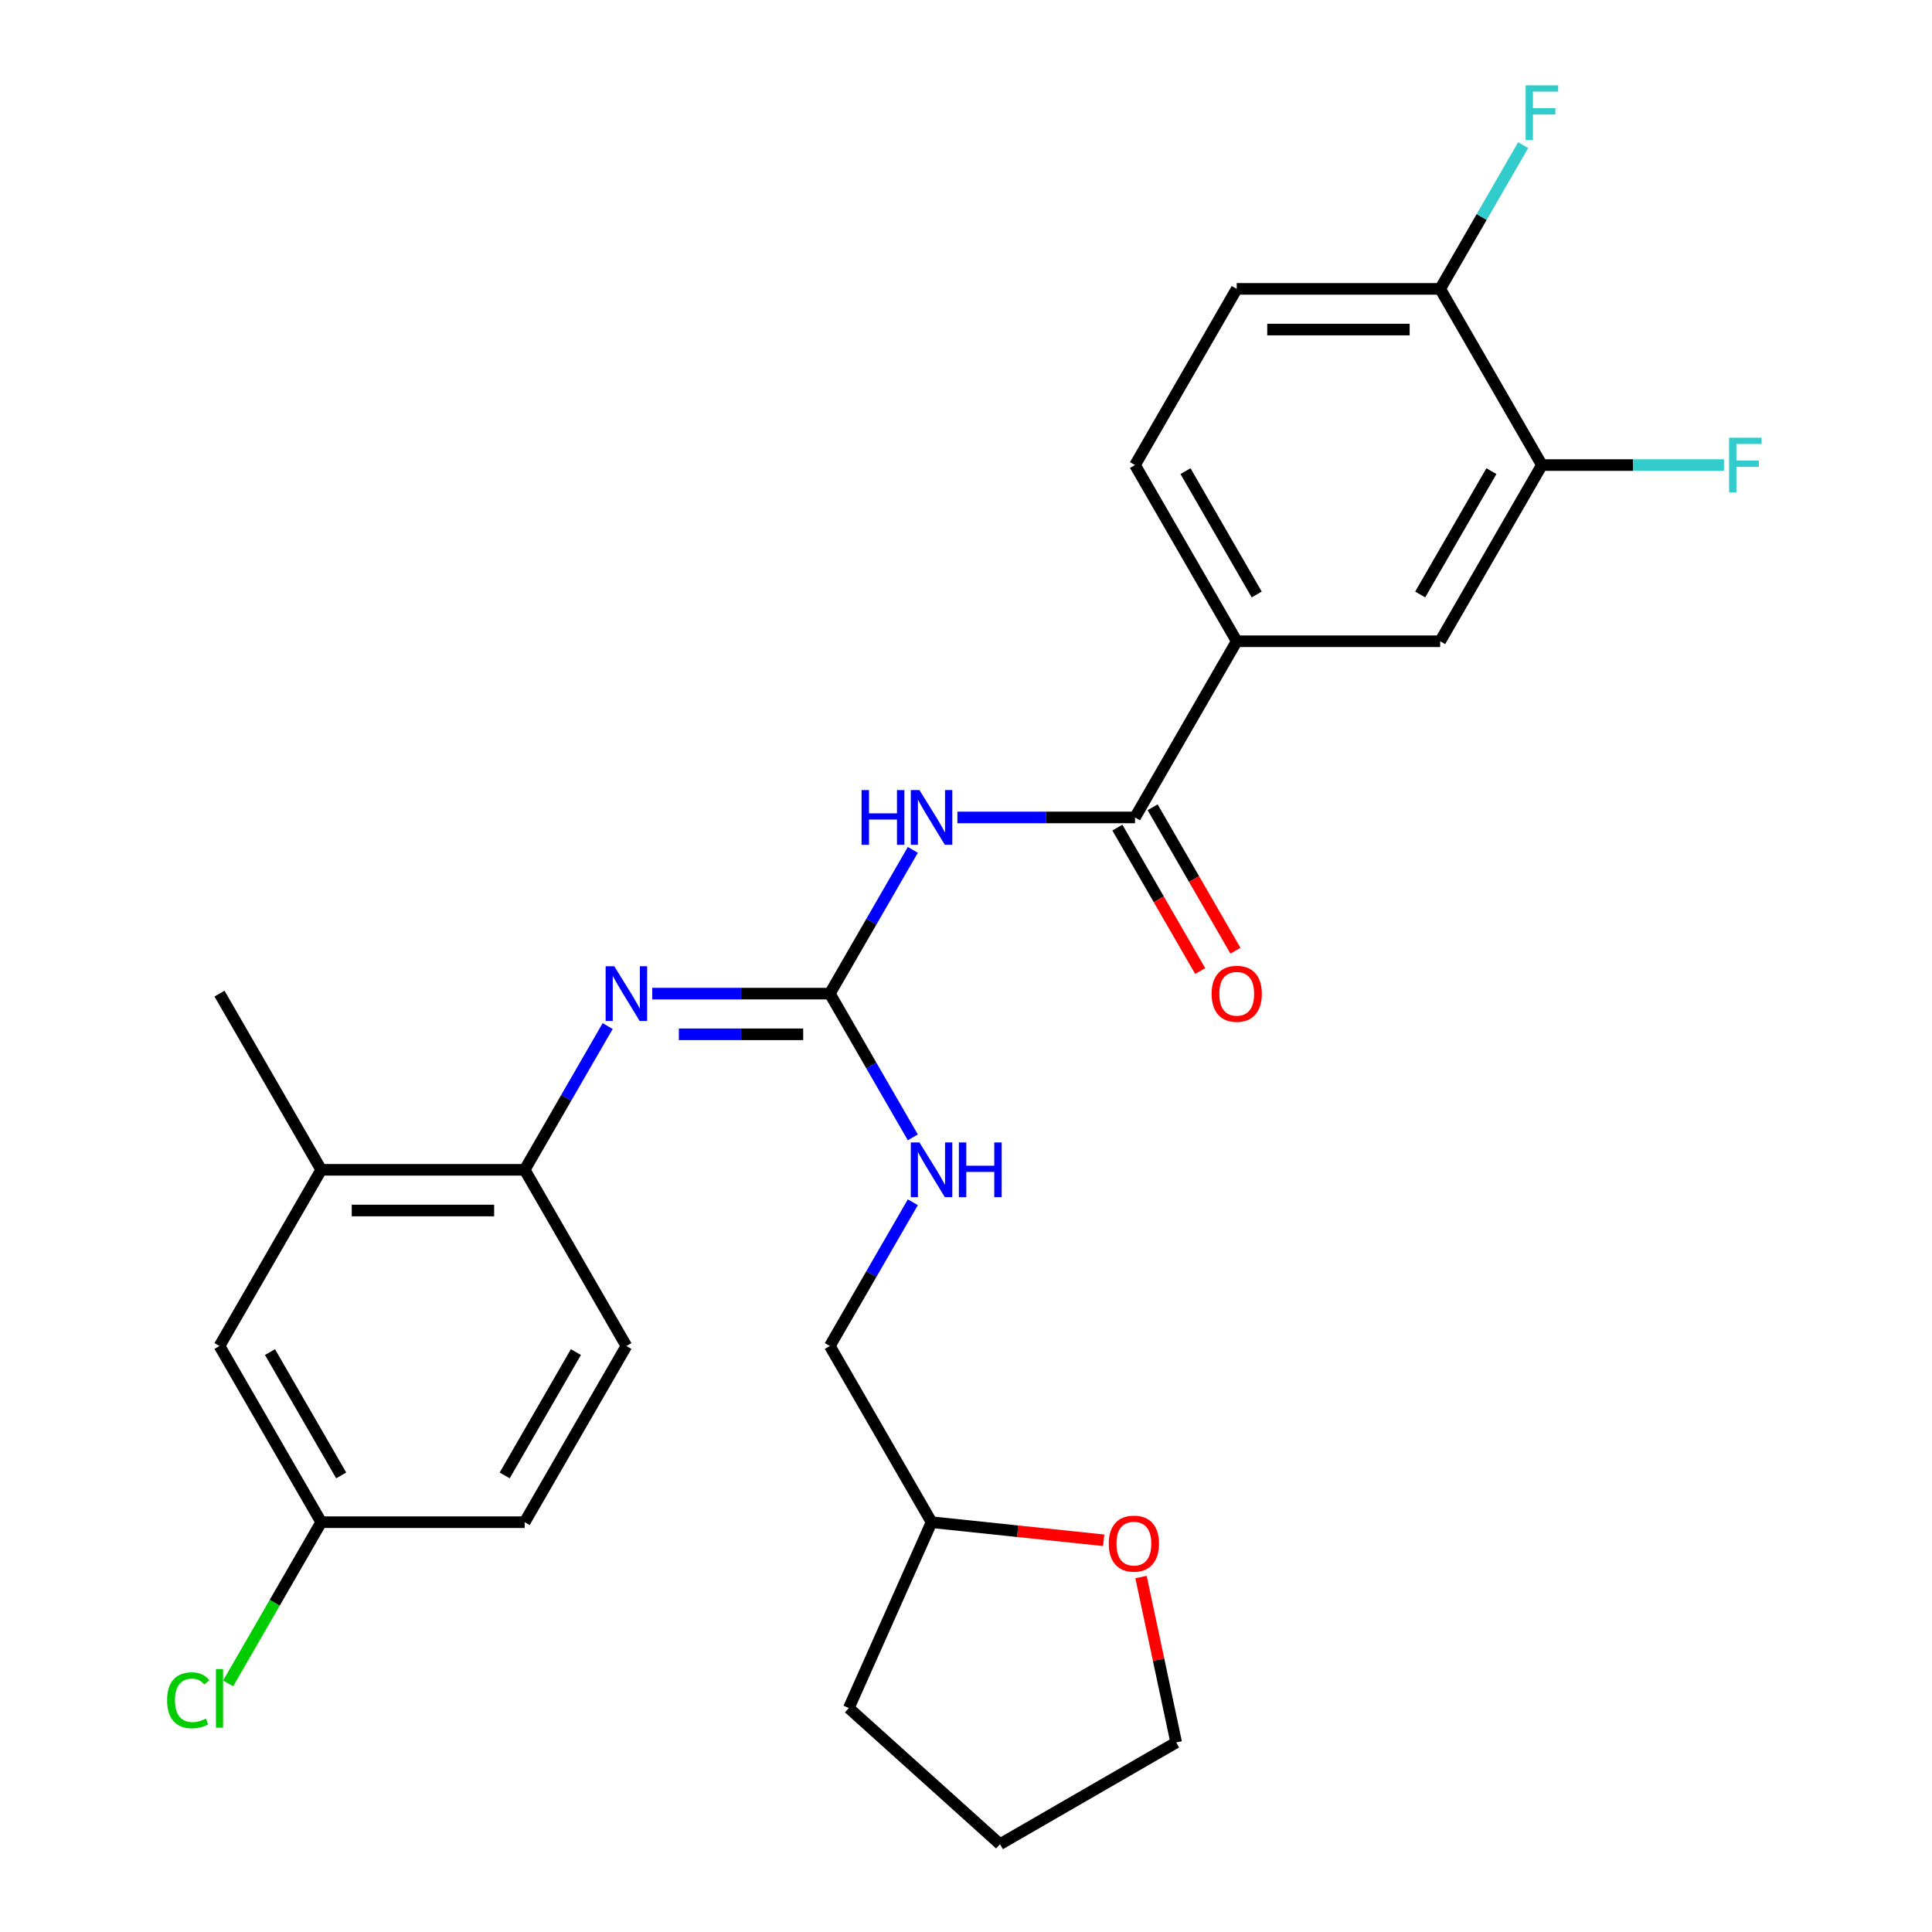 <?xml version='1.0' encoding='iso-8859-1'?>
<svg version='1.1' baseProfile='full'
              xmlns='http://www.w3.org/2000/svg'
                      xmlns:rdkit='http://www.rdkit.org/xml'
                      xmlns:xlink='http://www.w3.org/1999/xlink'
                  xml:space='preserve'
width='1000px' height='1000px' viewBox='0 0 1000 1000'>
<!-- END OF HEADER -->
<rect style='opacity:1.0;fill:#FFFFFF;stroke:none' width='1000' height='1000' x='0' y='0'> </rect>
<path class='bond-0' d='M 472.477,439.897 L 450.999,477.099' style='fill:none;fill-rule:evenodd;stroke:#0000FF;stroke-width:6px;stroke-linecap:butt;stroke-linejoin:miter;stroke-opacity:1' />
<path class='bond-0' d='M 450.999,477.099 L 429.521,514.3' style='fill:none;fill-rule:evenodd;stroke:#000000;stroke-width:6px;stroke-linecap:butt;stroke-linejoin:miter;stroke-opacity:1' />
<path class='bond-1' d='M 495.545,423.105 L 541.51,423.105' style='fill:none;fill-rule:evenodd;stroke:#0000FF;stroke-width:6px;stroke-linecap:butt;stroke-linejoin:miter;stroke-opacity:1' />
<path class='bond-1' d='M 541.51,423.105 L 587.476,423.105' style='fill:none;fill-rule:evenodd;stroke:#000000;stroke-width:6px;stroke-linecap:butt;stroke-linejoin:miter;stroke-opacity:1' />
<path class='bond-2' d='M 429.521,514.3 L 383.556,514.3' style='fill:none;fill-rule:evenodd;stroke:#000000;stroke-width:6px;stroke-linecap:butt;stroke-linejoin:miter;stroke-opacity:1' />
<path class='bond-2' d='M 383.556,514.3 L 337.591,514.3' style='fill:none;fill-rule:evenodd;stroke:#0000FF;stroke-width:6px;stroke-linecap:butt;stroke-linejoin:miter;stroke-opacity:1' />
<path class='bond-2' d='M 415.732,535.36 L 383.556,535.36' style='fill:none;fill-rule:evenodd;stroke:#000000;stroke-width:6px;stroke-linecap:butt;stroke-linejoin:miter;stroke-opacity:1' />
<path class='bond-2' d='M 383.556,535.36 L 351.38,535.36' style='fill:none;fill-rule:evenodd;stroke:#0000FF;stroke-width:6px;stroke-linecap:butt;stroke-linejoin:miter;stroke-opacity:1' />
<path class='bond-8' d='M 429.521,514.3 L 450.999,551.501' style='fill:none;fill-rule:evenodd;stroke:#000000;stroke-width:6px;stroke-linecap:butt;stroke-linejoin:miter;stroke-opacity:1' />
<path class='bond-8' d='M 450.999,551.501 L 472.477,588.702' style='fill:none;fill-rule:evenodd;stroke:#0000FF;stroke-width:6px;stroke-linecap:butt;stroke-linejoin:miter;stroke-opacity:1' />
<path class='bond-3' d='M 587.476,423.105 L 640.127,331.91' style='fill:none;fill-rule:evenodd;stroke:#000000;stroke-width:6px;stroke-linecap:butt;stroke-linejoin:miter;stroke-opacity:1' />
<path class='bond-10' d='M 578.356,428.37 L 599.788,465.491' style='fill:none;fill-rule:evenodd;stroke:#000000;stroke-width:6px;stroke-linecap:butt;stroke-linejoin:miter;stroke-opacity:1' />
<path class='bond-10' d='M 599.788,465.491 L 621.22,502.612' style='fill:none;fill-rule:evenodd;stroke:#FF0000;stroke-width:6px;stroke-linecap:butt;stroke-linejoin:miter;stroke-opacity:1' />
<path class='bond-10' d='M 596.595,417.84 L 618.027,454.961' style='fill:none;fill-rule:evenodd;stroke:#000000;stroke-width:6px;stroke-linecap:butt;stroke-linejoin:miter;stroke-opacity:1' />
<path class='bond-10' d='M 618.027,454.961 L 639.459,492.082' style='fill:none;fill-rule:evenodd;stroke:#FF0000;stroke-width:6px;stroke-linecap:butt;stroke-linejoin:miter;stroke-opacity:1' />
<path class='bond-4' d='M 314.523,531.092 L 293.045,568.294' style='fill:none;fill-rule:evenodd;stroke:#0000FF;stroke-width:6px;stroke-linecap:butt;stroke-linejoin:miter;stroke-opacity:1' />
<path class='bond-4' d='M 293.045,568.294 L 271.567,605.495' style='fill:none;fill-rule:evenodd;stroke:#000000;stroke-width:6px;stroke-linecap:butt;stroke-linejoin:miter;stroke-opacity:1' />
<path class='bond-6' d='M 640.127,331.91 L 745.43,331.91' style='fill:none;fill-rule:evenodd;stroke:#000000;stroke-width:6px;stroke-linecap:butt;stroke-linejoin:miter;stroke-opacity:1' />
<path class='bond-12' d='M 640.127,331.91 L 587.476,240.715' style='fill:none;fill-rule:evenodd;stroke:#000000;stroke-width:6px;stroke-linecap:butt;stroke-linejoin:miter;stroke-opacity:1' />
<path class='bond-12' d='M 650.468,307.7 L 613.612,243.864' style='fill:none;fill-rule:evenodd;stroke:#000000;stroke-width:6px;stroke-linecap:butt;stroke-linejoin:miter;stroke-opacity:1' />
<path class='bond-7' d='M 271.567,605.495 L 166.264,605.495' style='fill:none;fill-rule:evenodd;stroke:#000000;stroke-width:6px;stroke-linecap:butt;stroke-linejoin:miter;stroke-opacity:1' />
<path class='bond-7' d='M 255.771,626.556 L 182.059,626.556' style='fill:none;fill-rule:evenodd;stroke:#000000;stroke-width:6px;stroke-linecap:butt;stroke-linejoin:miter;stroke-opacity:1' />
<path class='bond-13' d='M 271.567,605.495 L 324.218,696.69' style='fill:none;fill-rule:evenodd;stroke:#000000;stroke-width:6px;stroke-linecap:butt;stroke-linejoin:miter;stroke-opacity:1' />
<path class='bond-5' d='M 798.081,240.715 L 745.43,331.91' style='fill:none;fill-rule:evenodd;stroke:#000000;stroke-width:6px;stroke-linecap:butt;stroke-linejoin:miter;stroke-opacity:1' />
<path class='bond-5' d='M 771.945,243.864 L 735.089,307.7' style='fill:none;fill-rule:evenodd;stroke:#000000;stroke-width:6px;stroke-linecap:butt;stroke-linejoin:miter;stroke-opacity:1' />
<path class='bond-17' d='M 798.081,240.715 L 845.207,240.715' style='fill:none;fill-rule:evenodd;stroke:#000000;stroke-width:6px;stroke-linecap:butt;stroke-linejoin:miter;stroke-opacity:1' />
<path class='bond-17' d='M 845.207,240.715 L 892.332,240.715' style='fill:none;fill-rule:evenodd;stroke:#33CCCC;stroke-width:6px;stroke-linecap:butt;stroke-linejoin:miter;stroke-opacity:1' />
<path class='bond-27' d='M 798.081,240.715 L 745.43,149.52' style='fill:none;fill-rule:evenodd;stroke:#000000;stroke-width:6px;stroke-linecap:butt;stroke-linejoin:miter;stroke-opacity:1' />
<path class='bond-11' d='M 166.264,605.495 L 113.612,696.69' style='fill:none;fill-rule:evenodd;stroke:#000000;stroke-width:6px;stroke-linecap:butt;stroke-linejoin:miter;stroke-opacity:1' />
<path class='bond-23' d='M 166.264,605.495 L 113.612,514.3' style='fill:none;fill-rule:evenodd;stroke:#000000;stroke-width:6px;stroke-linecap:butt;stroke-linejoin:miter;stroke-opacity:1' />
<path class='bond-18' d='M 472.477,622.287 L 450.999,659.489' style='fill:none;fill-rule:evenodd;stroke:#0000FF;stroke-width:6px;stroke-linecap:butt;stroke-linejoin:miter;stroke-opacity:1' />
<path class='bond-18' d='M 450.999,659.489 L 429.521,696.69' style='fill:none;fill-rule:evenodd;stroke:#000000;stroke-width:6px;stroke-linecap:butt;stroke-linejoin:miter;stroke-opacity:1' />
<path class='bond-9' d='M 745.43,149.52 L 640.127,149.52' style='fill:none;fill-rule:evenodd;stroke:#000000;stroke-width:6px;stroke-linecap:butt;stroke-linejoin:miter;stroke-opacity:1' />
<path class='bond-9' d='M 729.635,170.58 L 655.922,170.58' style='fill:none;fill-rule:evenodd;stroke:#000000;stroke-width:6px;stroke-linecap:butt;stroke-linejoin:miter;stroke-opacity:1' />
<path class='bond-19' d='M 745.43,149.52 L 766.908,112.319' style='fill:none;fill-rule:evenodd;stroke:#000000;stroke-width:6px;stroke-linecap:butt;stroke-linejoin:miter;stroke-opacity:1' />
<path class='bond-19' d='M 766.908,112.319 L 788.386,75.117' style='fill:none;fill-rule:evenodd;stroke:#33CCCC;stroke-width:6px;stroke-linecap:butt;stroke-linejoin:miter;stroke-opacity:1' />
<path class='bond-29' d='M 113.612,696.69 L 166.264,787.885' style='fill:none;fill-rule:evenodd;stroke:#000000;stroke-width:6px;stroke-linecap:butt;stroke-linejoin:miter;stroke-opacity:1' />
<path class='bond-29' d='M 139.749,699.839 L 176.605,763.675' style='fill:none;fill-rule:evenodd;stroke:#000000;stroke-width:6px;stroke-linecap:butt;stroke-linejoin:miter;stroke-opacity:1' />
<path class='bond-15' d='M 587.476,240.715 L 640.127,149.52' style='fill:none;fill-rule:evenodd;stroke:#000000;stroke-width:6px;stroke-linecap:butt;stroke-linejoin:miter;stroke-opacity:1' />
<path class='bond-20' d='M 324.218,696.69 L 271.567,787.885' style='fill:none;fill-rule:evenodd;stroke:#000000;stroke-width:6px;stroke-linecap:butt;stroke-linejoin:miter;stroke-opacity:1' />
<path class='bond-20' d='M 298.081,699.839 L 261.225,763.675' style='fill:none;fill-rule:evenodd;stroke:#000000;stroke-width:6px;stroke-linecap:butt;stroke-linejoin:miter;stroke-opacity:1' />
<path class='bond-14' d='M 571.266,797.249 L 526.719,792.567' style='fill:none;fill-rule:evenodd;stroke:#FF0000;stroke-width:6px;stroke-linecap:butt;stroke-linejoin:miter;stroke-opacity:1' />
<path class='bond-14' d='M 526.719,792.567 L 482.173,787.885' style='fill:none;fill-rule:evenodd;stroke:#000000;stroke-width:6px;stroke-linecap:butt;stroke-linejoin:miter;stroke-opacity:1' />
<path class='bond-24' d='M 590.596,816.285 L 599.694,859.089' style='fill:none;fill-rule:evenodd;stroke:#FF0000;stroke-width:6px;stroke-linecap:butt;stroke-linejoin:miter;stroke-opacity:1' />
<path class='bond-24' d='M 599.694,859.089 L 608.792,901.894' style='fill:none;fill-rule:evenodd;stroke:#000000;stroke-width:6px;stroke-linecap:butt;stroke-linejoin:miter;stroke-opacity:1' />
<path class='bond-16' d='M 166.264,787.885 L 271.567,787.885' style='fill:none;fill-rule:evenodd;stroke:#000000;stroke-width:6px;stroke-linecap:butt;stroke-linejoin:miter;stroke-opacity:1' />
<path class='bond-22' d='M 166.264,787.885 L 142.174,829.609' style='fill:none;fill-rule:evenodd;stroke:#000000;stroke-width:6px;stroke-linecap:butt;stroke-linejoin:miter;stroke-opacity:1' />
<path class='bond-22' d='M 142.174,829.609 L 118.085,871.333' style='fill:none;fill-rule:evenodd;stroke:#00CC00;stroke-width:6px;stroke-linecap:butt;stroke-linejoin:miter;stroke-opacity:1' />
<path class='bond-21' d='M 429.521,696.69 L 482.173,787.885' style='fill:none;fill-rule:evenodd;stroke:#000000;stroke-width:6px;stroke-linecap:butt;stroke-linejoin:miter;stroke-opacity:1' />
<path class='bond-25' d='M 482.173,787.885 L 439.342,884.084' style='fill:none;fill-rule:evenodd;stroke:#000000;stroke-width:6px;stroke-linecap:butt;stroke-linejoin:miter;stroke-opacity:1' />
<path class='bond-28' d='M 608.792,901.894 L 517.597,954.545' style='fill:none;fill-rule:evenodd;stroke:#000000;stroke-width:6px;stroke-linecap:butt;stroke-linejoin:miter;stroke-opacity:1' />
<path class='bond-26' d='M 439.342,884.084 L 517.597,954.545' style='fill:none;fill-rule:evenodd;stroke:#000000;stroke-width:6px;stroke-linecap:butt;stroke-linejoin:miter;stroke-opacity:1' />
<path  class='atom-0' d='M 445.953 408.945
L 449.793 408.945
L 449.793 420.985
L 464.273 420.985
L 464.273 408.945
L 468.113 408.945
L 468.113 437.265
L 464.273 437.265
L 464.273 424.185
L 449.793 424.185
L 449.793 437.265
L 445.953 437.265
L 445.953 408.945
' fill='#0000FF'/>
<path  class='atom-0' d='M 475.913 408.945
L 485.193 423.945
Q 486.113 425.425, 487.593 428.105
Q 489.073 430.785, 489.153 430.945
L 489.153 408.945
L 492.913 408.945
L 492.913 437.265
L 489.033 437.265
L 479.073 420.865
Q 477.913 418.945, 476.673 416.745
Q 475.473 414.545, 475.113 413.865
L 475.113 437.265
L 471.433 437.265
L 471.433 408.945
L 475.913 408.945
' fill='#0000FF'/>
<path  class='atom-3' d='M 317.958 500.14
L 327.238 515.14
Q 328.158 516.62, 329.638 519.3
Q 331.118 521.98, 331.198 522.14
L 331.198 500.14
L 334.958 500.14
L 334.958 528.46
L 331.078 528.46
L 321.118 512.06
Q 319.958 510.14, 318.718 507.94
Q 317.518 505.74, 317.158 505.06
L 317.158 528.46
L 313.478 528.46
L 313.478 500.14
L 317.958 500.14
' fill='#0000FF'/>
<path  class='atom-9' d='M 475.913 591.335
L 485.193 606.335
Q 486.113 607.815, 487.593 610.495
Q 489.073 613.175, 489.153 613.335
L 489.153 591.335
L 492.913 591.335
L 492.913 619.655
L 489.033 619.655
L 479.073 603.255
Q 477.913 601.335, 476.673 599.135
Q 475.473 596.935, 475.113 596.255
L 475.113 619.655
L 471.433 619.655
L 471.433 591.335
L 475.913 591.335
' fill='#0000FF'/>
<path  class='atom-9' d='M 496.313 591.335
L 500.153 591.335
L 500.153 603.375
L 514.633 603.375
L 514.633 591.335
L 518.473 591.335
L 518.473 619.655
L 514.633 619.655
L 514.633 606.575
L 500.153 606.575
L 500.153 619.655
L 496.313 619.655
L 496.313 591.335
' fill='#0000FF'/>
<path  class='atom-11' d='M 627.127 514.38
Q 627.127 507.58, 630.487 503.78
Q 633.847 499.98, 640.127 499.98
Q 646.407 499.98, 649.767 503.78
Q 653.127 507.58, 653.127 514.38
Q 653.127 521.26, 649.727 525.18
Q 646.327 529.06, 640.127 529.06
Q 633.887 529.06, 630.487 525.18
Q 627.127 521.3, 627.127 514.38
M 640.127 525.86
Q 644.447 525.86, 646.767 522.98
Q 649.127 520.06, 649.127 514.38
Q 649.127 508.82, 646.767 506.02
Q 644.447 503.18, 640.127 503.18
Q 635.807 503.18, 633.447 505.98
Q 631.127 508.78, 631.127 514.38
Q 631.127 520.1, 633.447 522.98
Q 635.807 525.86, 640.127 525.86
' fill='#FF0000'/>
<path  class='atom-15' d='M 573.899 798.972
Q 573.899 792.172, 577.259 788.372
Q 580.619 784.572, 586.899 784.572
Q 593.179 784.572, 596.539 788.372
Q 599.899 792.172, 599.899 798.972
Q 599.899 805.852, 596.499 809.772
Q 593.099 813.652, 586.899 813.652
Q 580.659 813.652, 577.259 809.772
Q 573.899 805.892, 573.899 798.972
M 586.899 810.452
Q 591.219 810.452, 593.539 807.572
Q 595.899 804.652, 595.899 798.972
Q 595.899 793.412, 593.539 790.612
Q 591.219 787.772, 586.899 787.772
Q 582.579 787.772, 580.219 790.572
Q 577.899 793.372, 577.899 798.972
Q 577.899 804.692, 580.219 807.572
Q 582.579 810.452, 586.899 810.452
' fill='#FF0000'/>
<path  class='atom-18' d='M 894.964 226.555
L 911.804 226.555
L 911.804 229.795
L 898.764 229.795
L 898.764 238.395
L 910.364 238.395
L 910.364 241.675
L 898.764 241.675
L 898.764 254.875
L 894.964 254.875
L 894.964 226.555
' fill='#33CCCC'/>
<path  class='atom-20' d='M 789.661 44.165
L 806.501 44.165
L 806.501 47.405
L 793.461 47.405
L 793.461 56.005
L 805.061 56.005
L 805.061 59.285
L 793.461 59.285
L 793.461 72.485
L 789.661 72.485
L 789.661 44.165
' fill='#33CCCC'/>
<path  class='atom-23' d='M 86.492 880.06
Q 86.492 873.02, 89.772 869.34
Q 93.092 865.62, 99.372 865.62
Q 105.212 865.62, 108.332 869.74
L 105.692 871.9
Q 103.412 868.9, 99.372 868.9
Q 95.092 868.9, 92.812 871.78
Q 90.572 874.62, 90.572 880.06
Q 90.572 885.66, 92.892 888.54
Q 95.252 891.42, 99.812 891.42
Q 102.932 891.42, 106.572 889.54
L 107.692 892.54
Q 106.212 893.5, 103.972 894.06
Q 101.732 894.62, 99.252 894.62
Q 93.092 894.62, 89.772 890.86
Q 86.492 887.1, 86.492 880.06
' fill='#00CC00'/>
<path  class='atom-23' d='M 111.772 863.9
L 115.452 863.9
L 115.452 894.26
L 111.772 894.26
L 111.772 863.9
' fill='#00CC00'/>
</svg>

